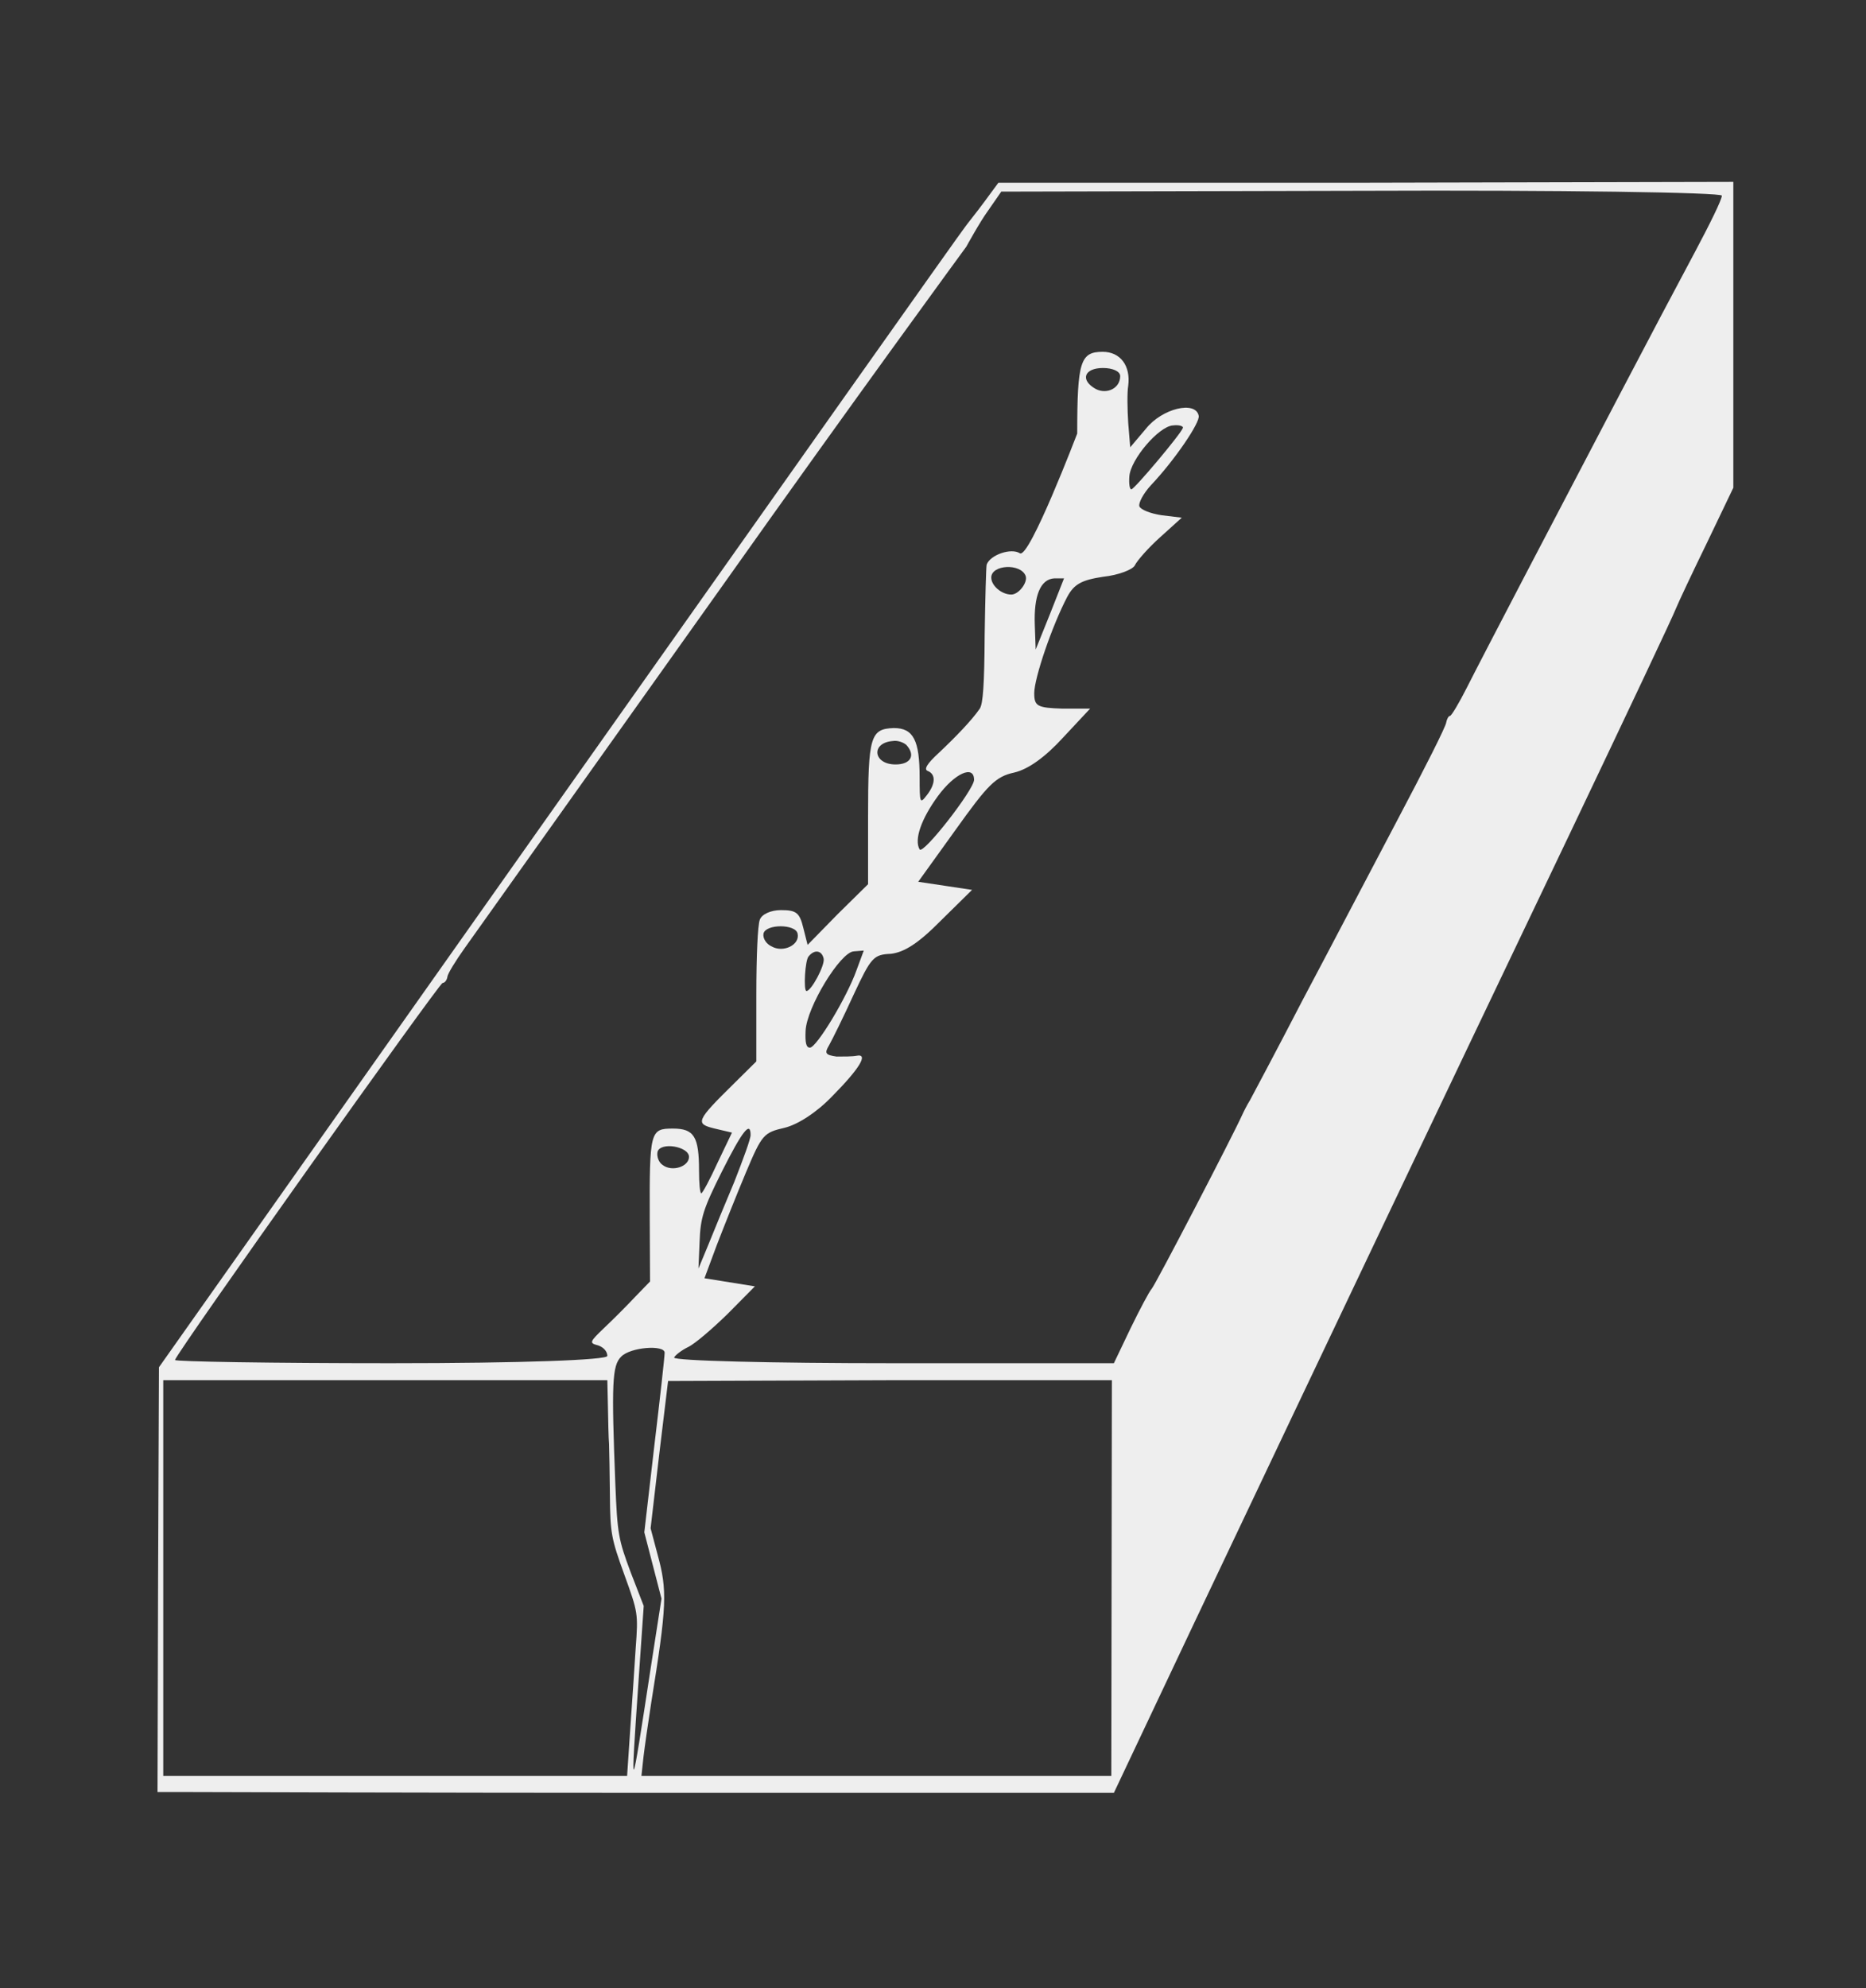 <svg width="154" height="164" viewBox="0 0 154 164" fill="none" xmlns="http://www.w3.org/2000/svg">
<rect x="0" y="0" width="154" height="164" fill="#333333" stroke="none"/>
<path d="M81.217 16.672C80.579 17.539 79.869 18.407 79.68 18.674C79.491 18.874 64.429 40.164 46.222 65.926L13.118 112.778L13.047 130.264L13 147.817H15.767C17.303 147.817 35.061 147.883 55.231 147.883H91.928L98.62 133.734C110.277 109.174 117.513 93.957 129.572 68.729C134.183 59.052 138.132 50.709 138.321 50.175C138.51 49.708 139.669 47.239 140.875 44.77L143.05 40.231V27.617V15.003L112.737 15.07H82.399L81.217 16.672ZM142.104 16.138C142.104 16.472 141.111 18.474 139.905 20.743C138.723 22.945 135.862 28.351 133.592 32.69C131.322 37.028 127.822 43.702 125.836 47.506C123.85 51.31 121.698 55.448 121.06 56.716C120.421 57.984 119.783 59.052 119.665 59.052C119.546 59.052 119.405 59.319 119.357 59.586C119.334 59.919 117.537 63.457 115.385 67.528C113.233 71.599 109.71 78.34 107.511 82.478C105.336 86.682 103.373 90.353 103.16 90.754C102.947 91.087 102.64 91.688 102.522 91.955C101.741 93.69 95.357 105.97 95.05 106.304C94.861 106.504 94.08 107.973 93.3 109.574L91.928 112.444H73.698C63.672 112.444 55.562 112.244 55.633 111.977C55.727 111.777 56.248 111.376 56.791 111.109C57.359 110.842 58.825 109.574 60.054 108.373L62.301 106.104L60.22 105.77L58.139 105.436L59.156 102.7C59.723 101.232 60.811 98.496 61.568 96.694C62.892 93.557 63.034 93.423 64.76 93.023C65.848 92.756 67.408 91.755 68.685 90.42C70.931 88.151 71.712 86.883 70.695 87.083C70.364 87.15 69.631 87.15 69.04 87.15C68.118 87.016 68.023 86.883 68.425 86.215C68.685 85.748 69.584 83.946 70.435 82.077C71.901 78.941 72.09 78.74 73.532 78.674C74.644 78.54 75.802 77.806 77.647 75.937L80.224 73.401L78.001 73.067L75.779 72.734L78.853 68.462C81.525 64.725 82.163 64.057 83.7 63.724C84.859 63.457 86.254 62.456 87.72 60.854L89.966 58.451H87.672C85.615 58.385 85.355 58.251 85.355 57.183C85.355 55.915 86.845 51.577 88.074 49.241C88.642 48.173 89.28 47.84 91.054 47.573C92.331 47.439 93.489 46.972 93.655 46.638C93.844 46.238 94.79 45.17 95.759 44.302L97.532 42.7L95.877 42.5C94.955 42.367 94.128 42.033 94.033 41.766C93.938 41.499 94.364 40.698 94.979 40.031C96.941 37.962 99.07 34.825 98.928 34.291C98.668 33.023 95.901 33.691 94.577 35.359L93.276 36.894L93.111 34.892C93.04 33.757 93.016 32.356 93.111 31.822C93.324 30.153 92.449 29.019 91.006 29.019C89.162 29.019 88.902 29.82 88.902 35.76L82.636 15.804L79.751 20.343C79.751 20.343 80.886 18.274 81.525 17.406L82.636 15.804L112.382 15.737C128.721 15.671 142.104 15.871 142.104 16.138ZM79.751 20.343L82.636 15.804L88.902 35.76C88.902 35.76 84.953 46.104 84.173 45.637C83.44 45.17 81.714 45.771 81.43 46.572C81.383 46.705 81.312 49.308 81.264 52.378C81.241 56.516 81.123 58.051 80.862 58.451C80.224 59.386 78.876 60.787 77.457 62.122C76.512 62.99 76.228 63.457 76.559 63.59C77.245 63.857 77.221 64.658 76.488 65.593C75.921 66.327 75.897 66.26 75.897 64.124C75.897 61.054 75.377 60.053 73.769 60.053C71.83 60.12 71.641 60.72 71.641 67.394V72.934L69.134 75.403L66.651 77.939L66.297 76.538C65.99 75.27 65.706 75.07 64.453 75.07C63.625 75.07 62.868 75.403 62.703 75.871C62.537 76.338 62.419 78.74 62.419 82.144V87.55L60.598 89.352C57.406 92.489 57.359 92.689 58.99 93.09L60.409 93.423L59.227 95.893C58.588 97.294 57.974 98.429 57.879 98.429C57.761 98.429 57.69 97.561 57.69 96.56C57.69 93.757 57.288 93.09 55.538 93.09C53.647 93.09 53.599 93.29 53.623 100.564L53.647 105.703L52.417 106.971C51.731 107.706 50.596 108.84 49.887 109.508C48.634 110.709 48.61 110.776 49.367 110.976C49.769 111.109 50.123 111.443 50.123 111.844C50.123 112.177 43.195 112.444 32.224 112.444C22.387 112.444 14.395 112.311 14.442 112.177C14.703 111.376 36.267 81.076 36.527 81.076C36.693 81.076 36.882 80.876 36.929 80.542C36.977 80.275 37.591 79.274 38.301 78.273C39.01 77.272 48.563 63.857 59.534 48.44C70.506 32.956 79.751 20.343 79.751 20.343ZM92.449 31.021C92.449 32.022 91.361 32.556 90.439 32.089C89.115 31.355 89.469 30.354 91.03 30.354C91.81 30.354 92.449 30.62 92.449 31.021ZM97.627 35.292C97.438 35.826 93.607 40.365 93.371 40.365C93.229 40.365 93.158 39.897 93.205 39.297C93.3 37.895 95.641 35.159 96.799 35.092C97.32 35.025 97.674 35.159 97.627 35.292ZM84.646 47.506C84.835 48.04 84.078 49.041 83.463 49.041C82.659 49.041 81.808 48.307 81.808 47.639C81.808 46.572 84.244 46.438 84.646 47.506ZM86.656 50.643L85.473 53.579L85.402 51.577C85.308 49.108 85.875 47.773 87.01 47.706H87.814L86.656 50.643ZM74.809 61.455C75.59 62.322 75.14 63.056 73.911 63.056C72.043 63.056 71.853 61.254 73.698 61.121C74.1 61.054 74.596 61.254 74.809 61.455ZM80.389 64.324C80.389 65.125 76.181 70.531 75.897 70.064C75.424 69.263 76.039 67.528 77.41 65.659C78.782 63.791 80.389 63.056 80.389 64.324ZM65.824 77.005C66.037 77.939 64.642 78.607 63.696 78.073C63.247 77.873 62.939 77.406 63.01 77.005C63.199 76.204 65.658 76.204 65.824 77.005ZM67.976 79.074C68.094 79.608 66.959 81.744 66.557 81.744C66.297 81.744 66.439 79.141 66.746 78.874C67.243 78.273 67.834 78.407 67.976 79.074ZM70.695 80.008C69.891 82.278 67.385 86.415 66.841 86.415C66.533 86.415 66.439 86.015 66.486 85.014C66.581 83.078 69.347 78.54 70.459 78.473L71.286 78.407L70.695 80.008ZM61.946 93.623C61.946 93.957 61.331 95.626 60.598 97.494C59.842 99.296 58.872 101.632 58.447 102.7L57.643 104.636L57.737 102.433C57.808 100.431 58.045 99.697 59.582 96.627C61.26 93.29 61.946 92.422 61.946 93.623ZM56.862 95.425C56.862 96.226 55.467 96.694 54.687 96.093C54.38 95.893 54.19 95.425 54.261 95.025C54.474 94.157 56.862 94.558 56.862 95.425ZM54.852 111.577C54.852 111.91 54.474 115.314 54.001 119.252L53.174 126.393L53.883 129.129L54.592 131.866L53.741 137.338C52.015 148.617 52.015 148.617 52.701 138.606L53.126 132.466L52.039 129.663C51.045 126.994 50.951 126.526 50.785 122.455C50.454 114.046 50.525 112.644 51.258 111.91C52.015 111.109 54.852 110.909 54.852 111.577ZM50.171 115.981C50.194 117.183 50.218 118.584 50.265 119.118C50.289 119.652 50.312 121.588 50.336 123.39C50.36 126.46 50.454 126.927 51.518 129.863C52.653 133 52.677 133.067 52.464 135.937C52.37 137.472 52.157 140.542 52.015 142.611L51.755 146.482H32.602H13.473V130.13V113.846H31.798H50.123L50.171 115.981ZM91.739 130.13L91.716 146.482H72.326H52.937L53.103 144.947C53.197 144.146 53.481 142.144 53.741 140.475C55.042 132.4 55.089 131.198 54.261 128.195L53.694 126.059L54.403 119.986L55.136 113.912L73.438 113.846H91.763L91.739 130.13Z" fill="#EEEEEE"/>
</svg>
